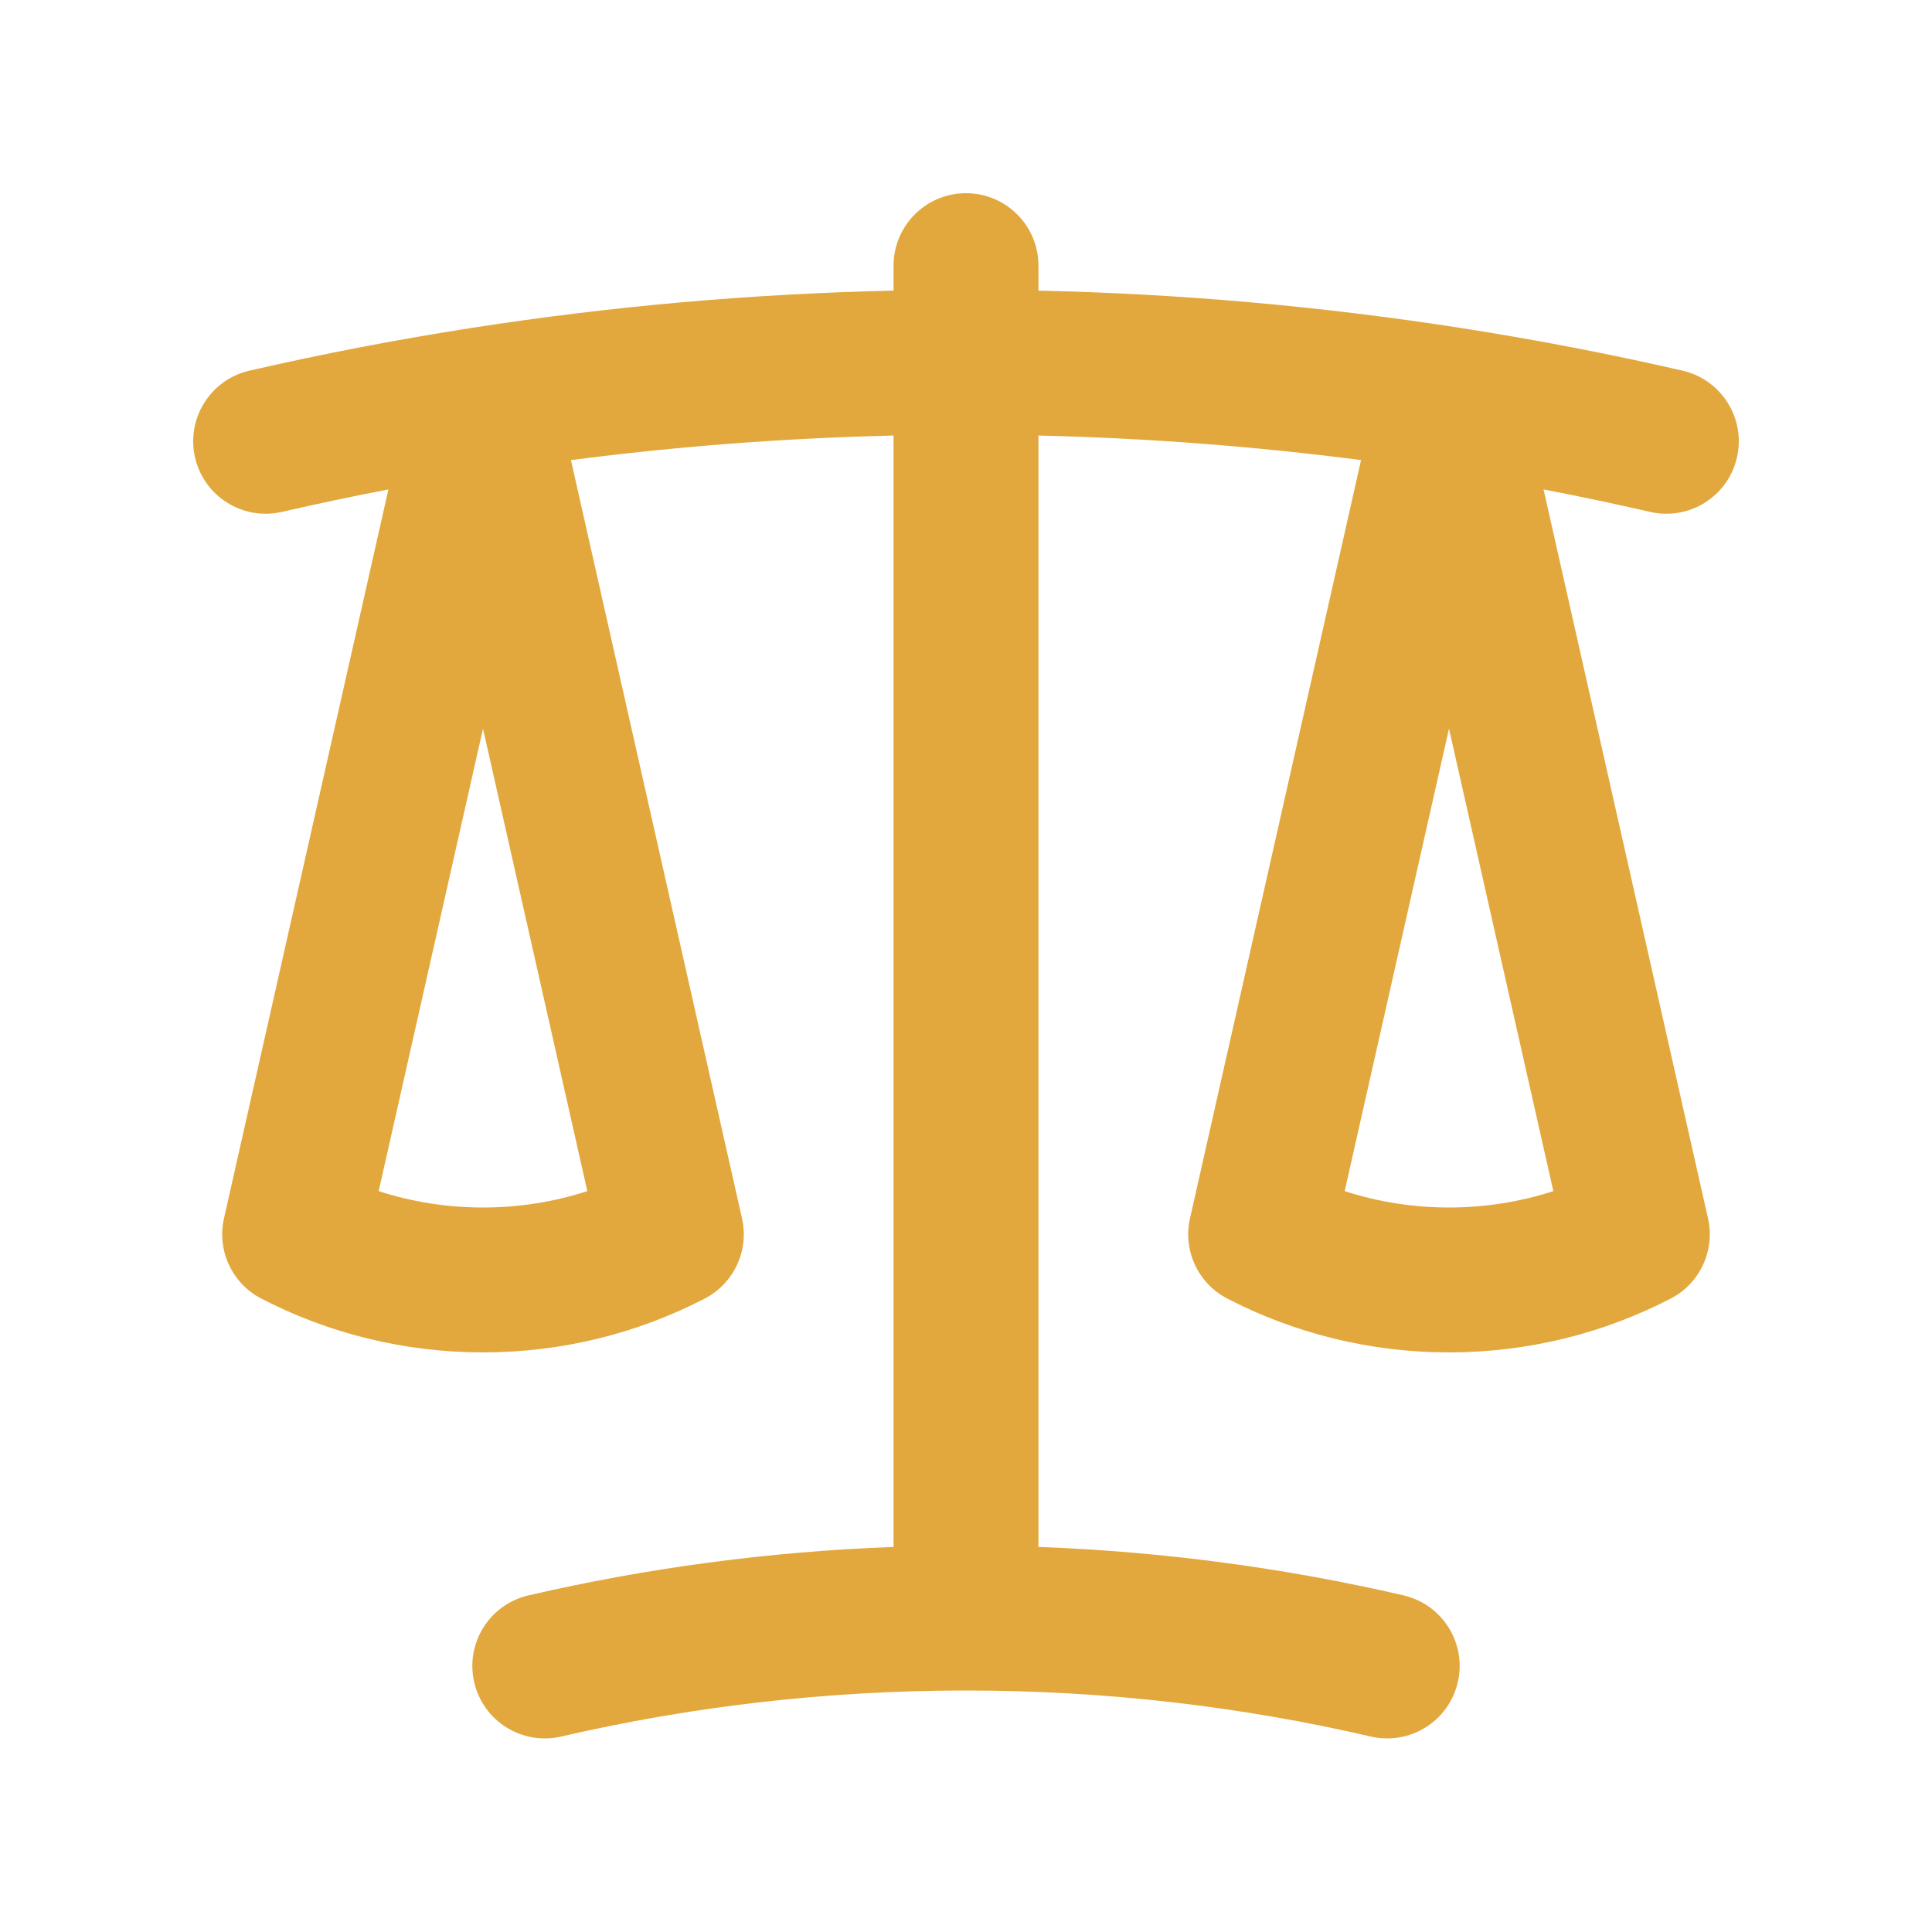 <?xml version="1.0" encoding="UTF-8"?> <svg xmlns="http://www.w3.org/2000/svg" width="48" height="48" viewBox="0 0 48 48" fill="none"><path fill-rule="evenodd" clip-rule="evenodd" d="M24 4.8C24.994 4.8 25.8 5.606 25.8 6.6V7.22C29.354 7.299 32.851 7.613 36.277 8.146C38.141 8.436 39.984 8.791 41.803 9.209C42.772 9.432 43.377 10.398 43.154 11.367C42.932 12.335 41.966 12.941 40.997 12.718C40.12 12.517 39.238 12.33 38.349 12.16L42.435 30.27C42.615 31.068 42.234 31.888 41.506 32.264C39.855 33.118 37.981 33.6 36 33.6C34.019 33.6 32.145 33.118 30.494 32.264C29.766 31.888 29.384 31.068 29.565 30.27L33.815 11.431C31.184 11.09 28.51 10.884 25.8 10.821V38.433C28.907 38.548 31.94 38.958 34.871 39.637C35.839 39.861 36.443 40.828 36.218 41.796C35.994 42.765 35.027 43.368 34.059 43.144C30.828 42.396 27.462 42 24 42C20.538 42 17.172 42.396 13.941 43.144C12.973 43.368 12.006 42.765 11.782 41.796C11.557 40.828 12.161 39.861 13.129 39.637C16.06 38.958 19.093 38.548 22.2 38.433V10.821C19.49 10.884 16.816 11.09 14.185 11.431L18.435 30.27C18.616 31.068 18.234 31.888 17.506 32.264C15.855 33.118 13.981 33.6 12 33.6C10.019 33.6 8.145 33.118 6.494 32.264C5.766 31.888 5.384 31.068 5.565 30.27L9.65 12.16C8.762 12.33 7.88 12.517 7.003 12.718C6.034 12.941 5.068 12.335 4.846 11.367C4.623 10.398 5.228 9.432 6.197 9.209C8.016 8.791 9.859 8.436 11.723 8.146C15.149 7.613 18.646 7.299 22.2 7.22V6.6C22.2 5.606 23.006 4.8 24 4.8ZM12 18.103L9.408 29.593C10.223 29.857 11.094 30 12 30C12.906 30 13.777 29.857 14.592 29.593L12 18.103ZM36 18.103L33.408 29.593C34.223 29.857 35.094 30 36 30C36.906 30 37.777 29.857 38.592 29.593L36 18.103Z" fill="#E2A83D"></path></svg> 